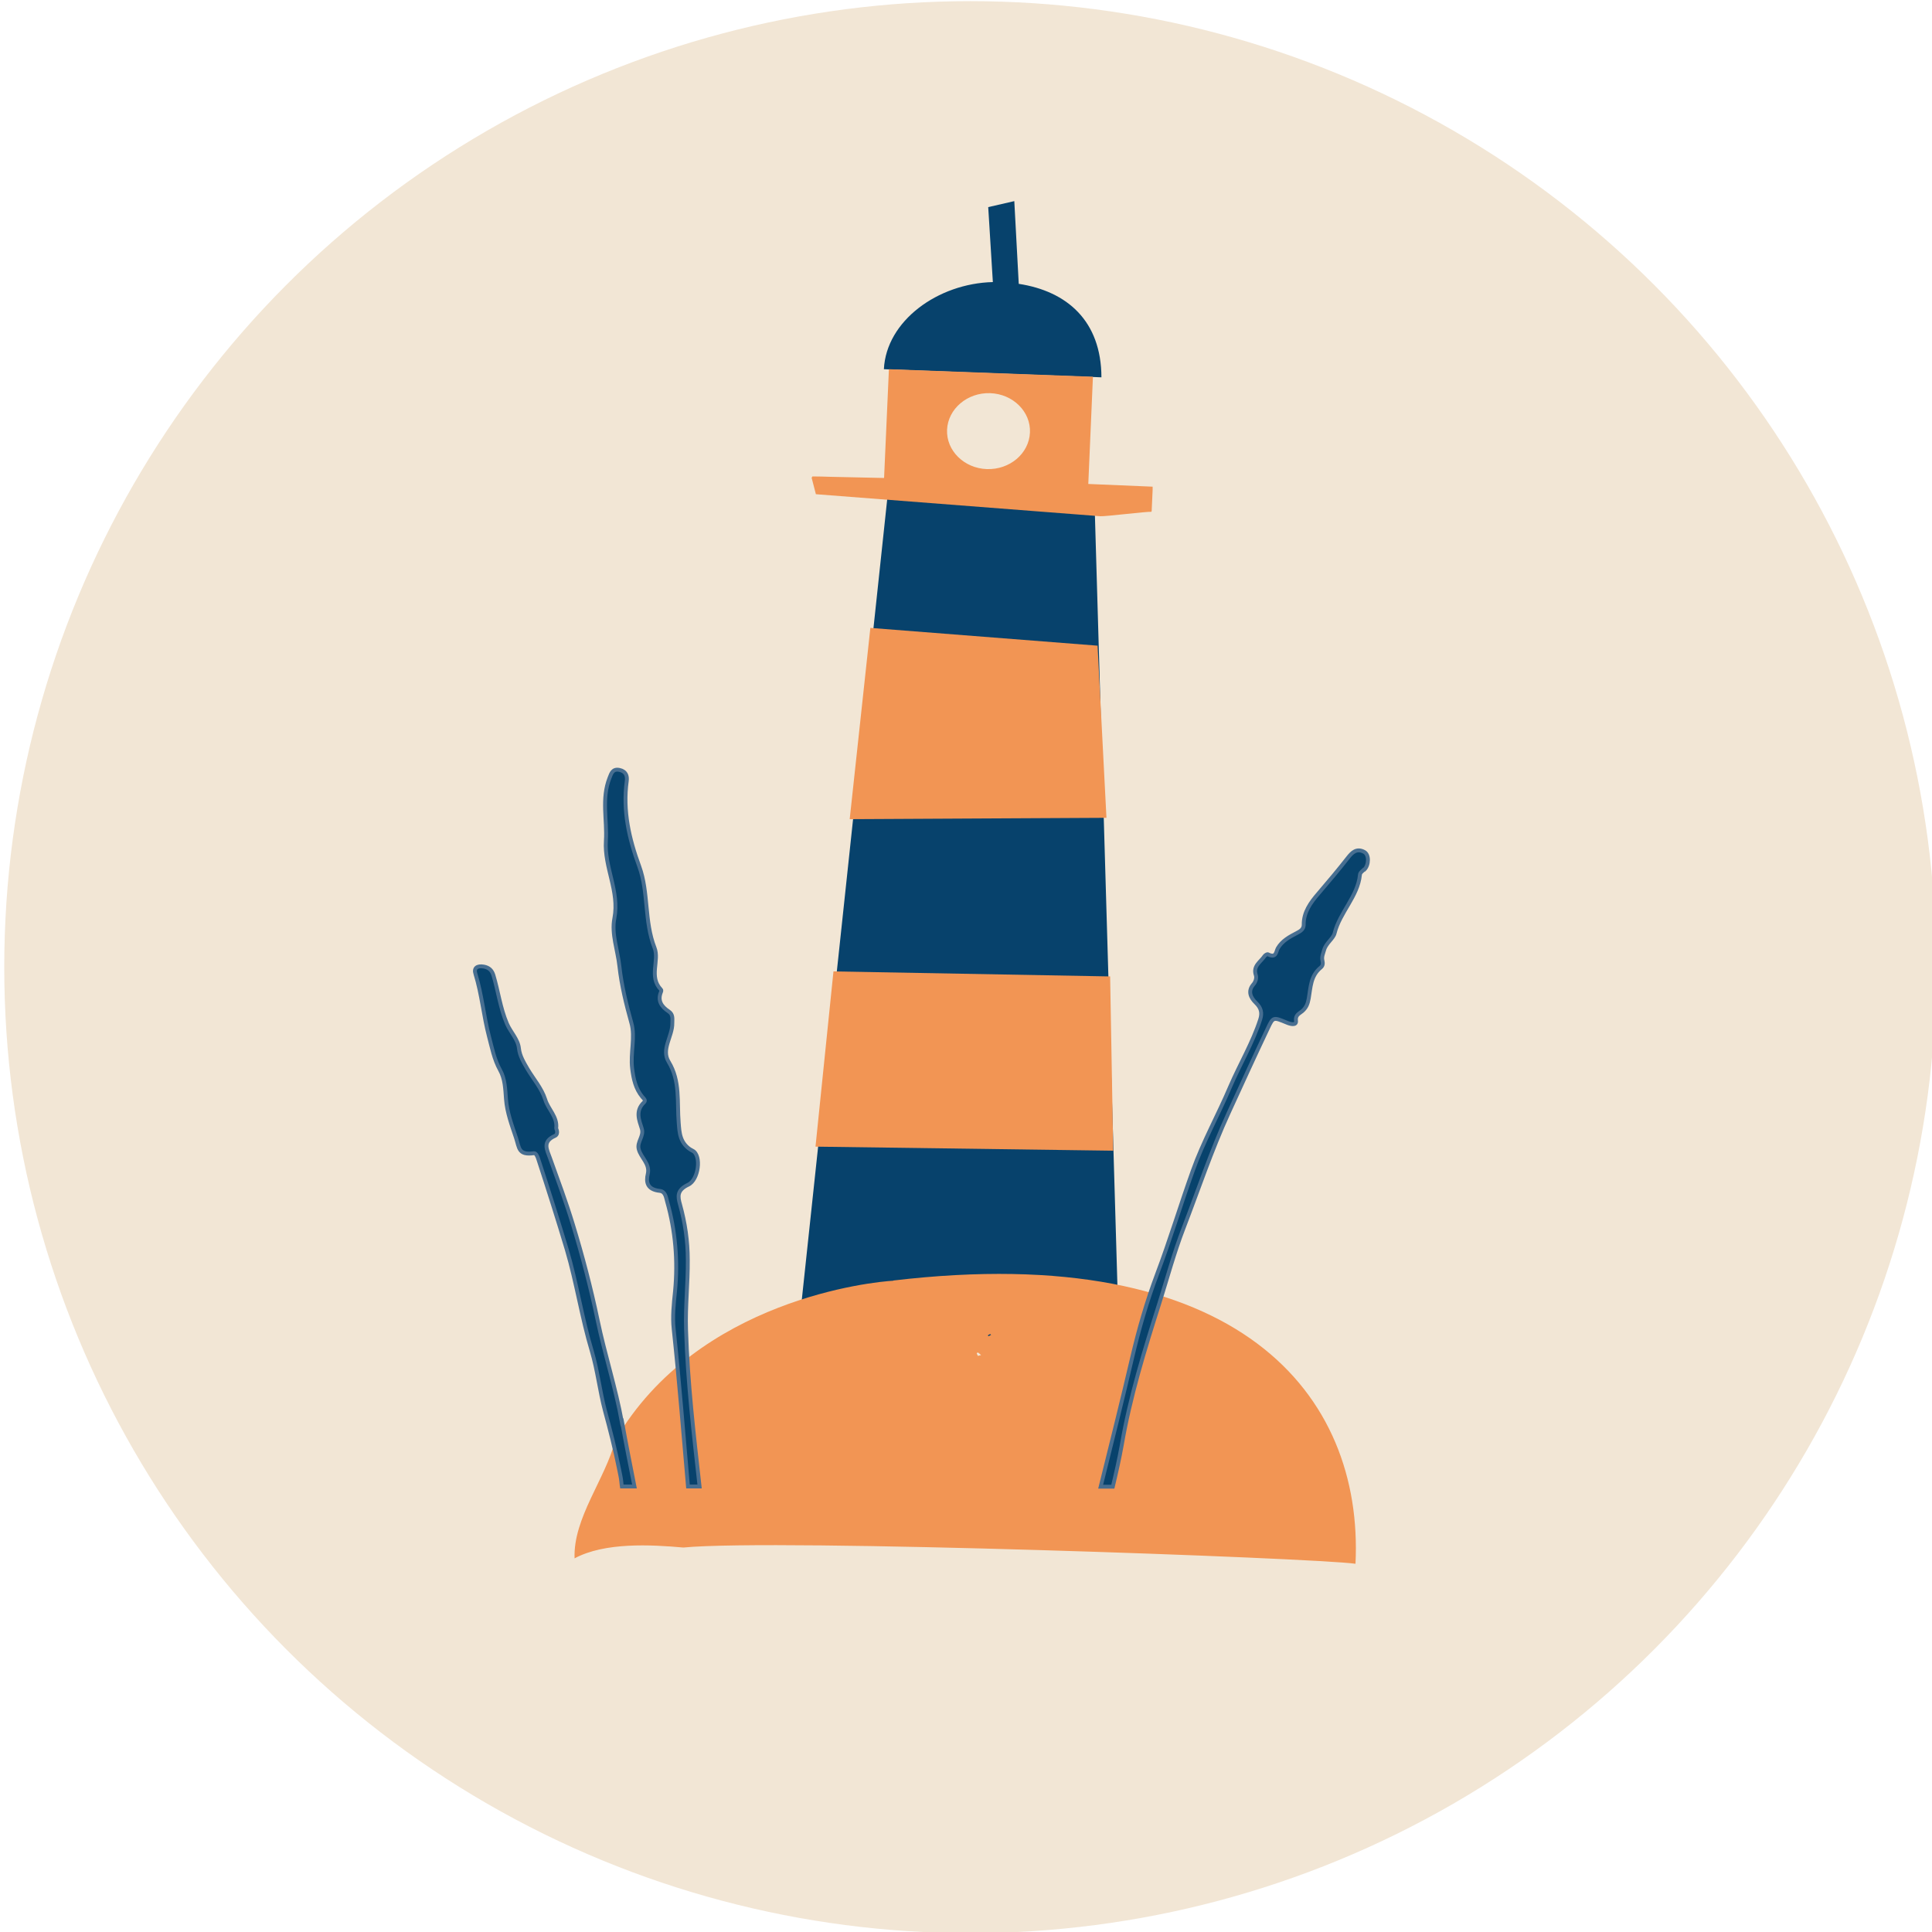<svg viewBox="0 0 100 100" version="1.1" xmlns="http://www.w3.org/2000/svg" id="Laag_1">
  
  <defs>
    <style>
      .st0 {
        fill: none;
        stroke: #476e91;
        stroke-miterlimit: 10;
        stroke-width: .2px;
      }

      .st1 {
        fill: #07426c;
      }

      .st2 {
        fill: #f29554;
      }

      .st3 {
        fill: #f2e6d5;
      }
    </style>
  </defs>
  <circle r="50" cy="50.06" cx="50.22" class="st3"></circle>
  <polygon points="46.03 24.83 56.63 25.22 57.88 67.99 41.04 71.59 46.03 24.83" class="st1"></polygon>
  <path d="M52.73,14.69l-.23-4.28-1.35.31.24,3.88c-2.85.07-5.52,2.01-5.64,4.51l11.26.42c-.01-2.92-1.78-4.46-4.29-4.84" class="st1"></path>
  <polygon points="57.46 50.54 57.62 59.56 42.21 59.35 43.14 50.28 57.46 50.54" class="st2"></polygon>
  <polygon points="56.81 33.42 57.27 42.33 43.98 42.4 45.05 32.5 56.81 33.42" class="st2"></polygon>
  <path d="M50.63,70.01c.05.04.1.08.15.13-.07.02-.12.03-.17.04,0-.06-.13-.16.02-.17M51.25,69.05s.03.03.05.04c-.04.02-.09.05-.13.07-.09-.05.02-.07.08-.11M46.24,66.29c-1.01.05-10.14.95-14.39,8.25-.51,2.01-2.19,4.03-2.11,6.12,1.56-.84,3.95-.71,5.63-.56,4.81-.47,32.7.54,34.79.84.43-8.74-6.03-16.78-23.93-14.66" class="st2"></path>
  <path d="M32.19,73.62c-.32-1.78-.89-3.52-1.26-5.3-.35-1.67-.78-3.31-1.28-4.95-.35-1.15-.77-2.28-1.18-3.42-.15-.43-.43-.86.26-1.16.1-.05.12-.16.1-.26-.01-.05-.04-.1-.04-.14.07-.58-.42-.98-.57-1.48-.19-.59-.6-1.05-.91-1.57-.19-.33-.41-.68-.45-1.08-.05-.47-.43-.83-.62-1.27-.35-.82-.45-1.68-.7-2.51-.08-.26-.23-.4-.5-.45-.35-.06-.53.08-.43.38.33,1.07.42,2.17.7,3.24.15.56.26,1.17.57,1.73.26.46.27.99.31,1.51.05.69.3,1.35.52,2.01.17.52.12.9.92.79.11-.02.19.17.23.3.51,1.56,1.01,3.13,1.48,4.7.51,1.73.77,3.51,1.29,5.24.3,1.01.41,2.06.68,3.08.27,1,.53,2.01.73,3.02.04.22.1.44.12.67,0,.08.02.16.03.24h.65c-.22-1.11-.44-2.22-.64-3.33M35.85,59.57c-.67-.36-.68-.95-.72-1.45-.09-1.07.09-2.16-.52-3.16-.4-.65.2-1.32.19-2,0-.23.05-.45-.19-.61-.38-.25-.58-.56-.4-1,.02-.04.03-.11,0-.13-.64-.66-.07-1.51-.33-2.16-.54-1.38-.3-2.86-.79-4.21-.53-1.44-.86-2.88-.65-4.42.04-.28-.05-.51-.38-.58-.35-.07-.42.18-.51.41-.43,1.09-.12,2.18-.19,3.26-.09,1.38.71,2.6.44,4.01-.16.8.17,1.65.26,2.48.11,1,.35,1.97.62,2.94.21.74-.06,1.56.04,2.36.07.54.17,1.03.53,1.47.08.09.19.17.08.28-.46.44-.25.92-.11,1.36.12.39-.26.68-.16,1.06.11.44.59.75.47,1.28-.1.42-.04.81.62.88.29.03.32.34.38.55.43,1.52.56,3.07.41,4.64-.07.66-.14,1.32-.07,1.96.29,2.71.5,5.43.74,8.15h.6c-.3-2.7-.62-5.4-.7-8.12-.04-1.2.1-2.4.09-3.6,0-.99-.14-1.93-.4-2.87-.12-.42-.17-.75.42-1.03.53-.24.71-1.5.23-1.76M70.62,45.01c.24-.24.26-.78-.02-.92-.38-.2-.62.04-.81.28-.5.64-1.03,1.27-1.56,1.89-.39.45-.76.96-.75,1.6,0,.21-.13.32-.35.43-.39.2-.77.41-.99.79-.1.17-.07.54-.52.31-.03-.01-.14.05-.17.1-.2.3-.61.51-.45.98.05.15-.01.36-.14.5-.28.34-.13.67.14.93.29.28.33.54.23.86-.39,1.21-1.05,2.31-1.55,3.47-.62,1.46-1.41,2.87-1.94,4.36-.64,1.78-1.18,3.59-1.85,5.36-.53,1.41-.95,2.86-1.29,4.32-.52,2.23-1.08,4.46-1.63,6.68h.63c.17-.71.33-1.42.46-2.14.43-2.51,1.18-4.94,1.95-7.36.41-1.3.76-2.61,1.25-3.88.77-2,1.44-4.02,2.34-5.98.67-1.46,1.34-2.93,2.03-4.38.27-.58.29-.56.95-.29.2.09.54.18.5-.09-.04-.3.18-.37.32-.49.22-.19.29-.39.34-.66.1-.56.09-1.17.62-1.6.12-.1.12-.22.09-.36-.05-.2.04-.38.09-.56.1-.35.48-.59.54-.86.27-1.08,1.2-1.9,1.31-3.02.01-.12.13-.19.21-.27" class="st1"></path>
  <path d="M32.19,73.62c-.32-1.78-.89-3.52-1.26-5.3-.35-1.67-.78-3.31-1.28-4.95-.35-1.15-.77-2.28-1.18-3.42-.15-.43-.43-.86.26-1.16.1-.05.12-.16.1-.26-.01-.05-.04-.1-.04-.14.07-.58-.42-.98-.57-1.48-.19-.59-.6-1.05-.91-1.57-.19-.33-.41-.68-.45-1.08-.05-.47-.43-.83-.62-1.27-.35-.82-.45-1.68-.7-2.51-.08-.26-.23-.4-.5-.45-.35-.06-.53.08-.43.38.33,1.07.42,2.17.7,3.24.15.56.26,1.17.57,1.73.26.46.27.99.31,1.51.05.69.3,1.35.52,2.01.17.52.12.9.92.79.11-.02.19.17.23.3.51,1.56,1.01,3.13,1.48,4.7.51,1.73.77,3.51,1.29,5.24.3,1.01.41,2.06.68,3.08.27,1,.53,2.01.73,3.02.04.22.1.44.12.67,0,.08.02.16.03.24h.65c-.22-1.11-.44-2.22-.64-3.33ZM35.85,59.57c-.67-.36-.68-.95-.72-1.45-.09-1.07.09-2.16-.52-3.16-.4-.65.2-1.32.19-2,0-.23.05-.45-.19-.61-.38-.25-.58-.56-.4-1,.02-.04.03-.11,0-.13-.64-.66-.07-1.51-.33-2.16-.54-1.38-.3-2.86-.79-4.21-.53-1.44-.86-2.88-.65-4.42.04-.28-.05-.51-.38-.58-.35-.07-.42.18-.51.41-.43,1.09-.12,2.18-.19,3.26-.09,1.38.71,2.6.44,4.01-.16.8.17,1.65.26,2.48.11,1,.35,1.97.62,2.94.21.74-.06,1.56.04,2.36.07.54.17,1.03.53,1.47.08.09.19.17.08.28-.46.44-.25.92-.11,1.36.12.39-.26.68-.16,1.06.11.44.59.75.47,1.28-.1.42-.04.81.62.88.29.03.32.34.38.55.43,1.52.56,3.07.41,4.64-.07.66-.14,1.32-.07,1.96.29,2.71.5,5.43.74,8.15h.6c-.3-2.7-.62-5.4-.7-8.12-.04-1.2.1-2.4.09-3.6,0-.99-.14-1.93-.4-2.87-.12-.42-.17-.75.42-1.03.53-.24.71-1.5.23-1.76ZM70.62,45.01c.24-.24.26-.78-.02-.92-.38-.2-.62.04-.81.28-.5.64-1.03,1.27-1.56,1.89-.39.45-.76.96-.75,1.6,0,.21-.13.32-.35.43-.39.2-.77.41-.99.79-.1.17-.07.54-.52.31-.03-.01-.14.05-.17.1-.2.3-.61.51-.45.98.05.15-.01.36-.14.5-.28.34-.13.67.14.93.29.28.33.54.23.86-.39,1.21-1.05,2.31-1.55,3.47-.62,1.46-1.41,2.87-1.94,4.36-.64,1.78-1.18,3.59-1.85,5.36-.53,1.41-.95,2.86-1.29,4.32-.52,2.23-1.08,4.46-1.63,6.68h.63c.17-.71.33-1.42.46-2.14.43-2.51,1.18-4.94,1.95-7.36.41-1.3.76-2.61,1.25-3.88.77-2,1.44-4.02,2.34-5.98.67-1.46,1.34-2.93,2.03-4.38.27-.58.29-.56.95-.29.2.09.54.18.5-.09-.04-.3.18-.37.32-.49.22-.19.29-.39.34-.66.1-.56.09-1.17.62-1.6.12-.1.12-.22.09-.36-.05-.2.04-.38.09-.56.1-.35.48-.59.54-.86.27-1.08,1.2-1.9,1.31-3.02.01-.12.13-.19.21-.27Z" class="st0"></path>
  <path d="M53.31,22.39c-.05,1.09-1.05,1.93-2.23,1.89-1.18-.04-2.11-.96-2.06-2.04.05-1.08,1.05-1.93,2.23-1.89,1.18.04,2.11.96,2.06,2.04M42.01,24.73l.22.85,14.72,1.14c.24.02,2.42-.25,2.65-.23v-.03h.01l.05-1.11h0s0-.16,0-.16c-.98-.04-2.35-.1-3.33-.14l.24-5.55-10.56-.39-.25,5.63c-.66-.02-2.11-.04-2.77-.06-.31-.01-.62-.02-.94-.02" class="st2"></path>
</svg>
